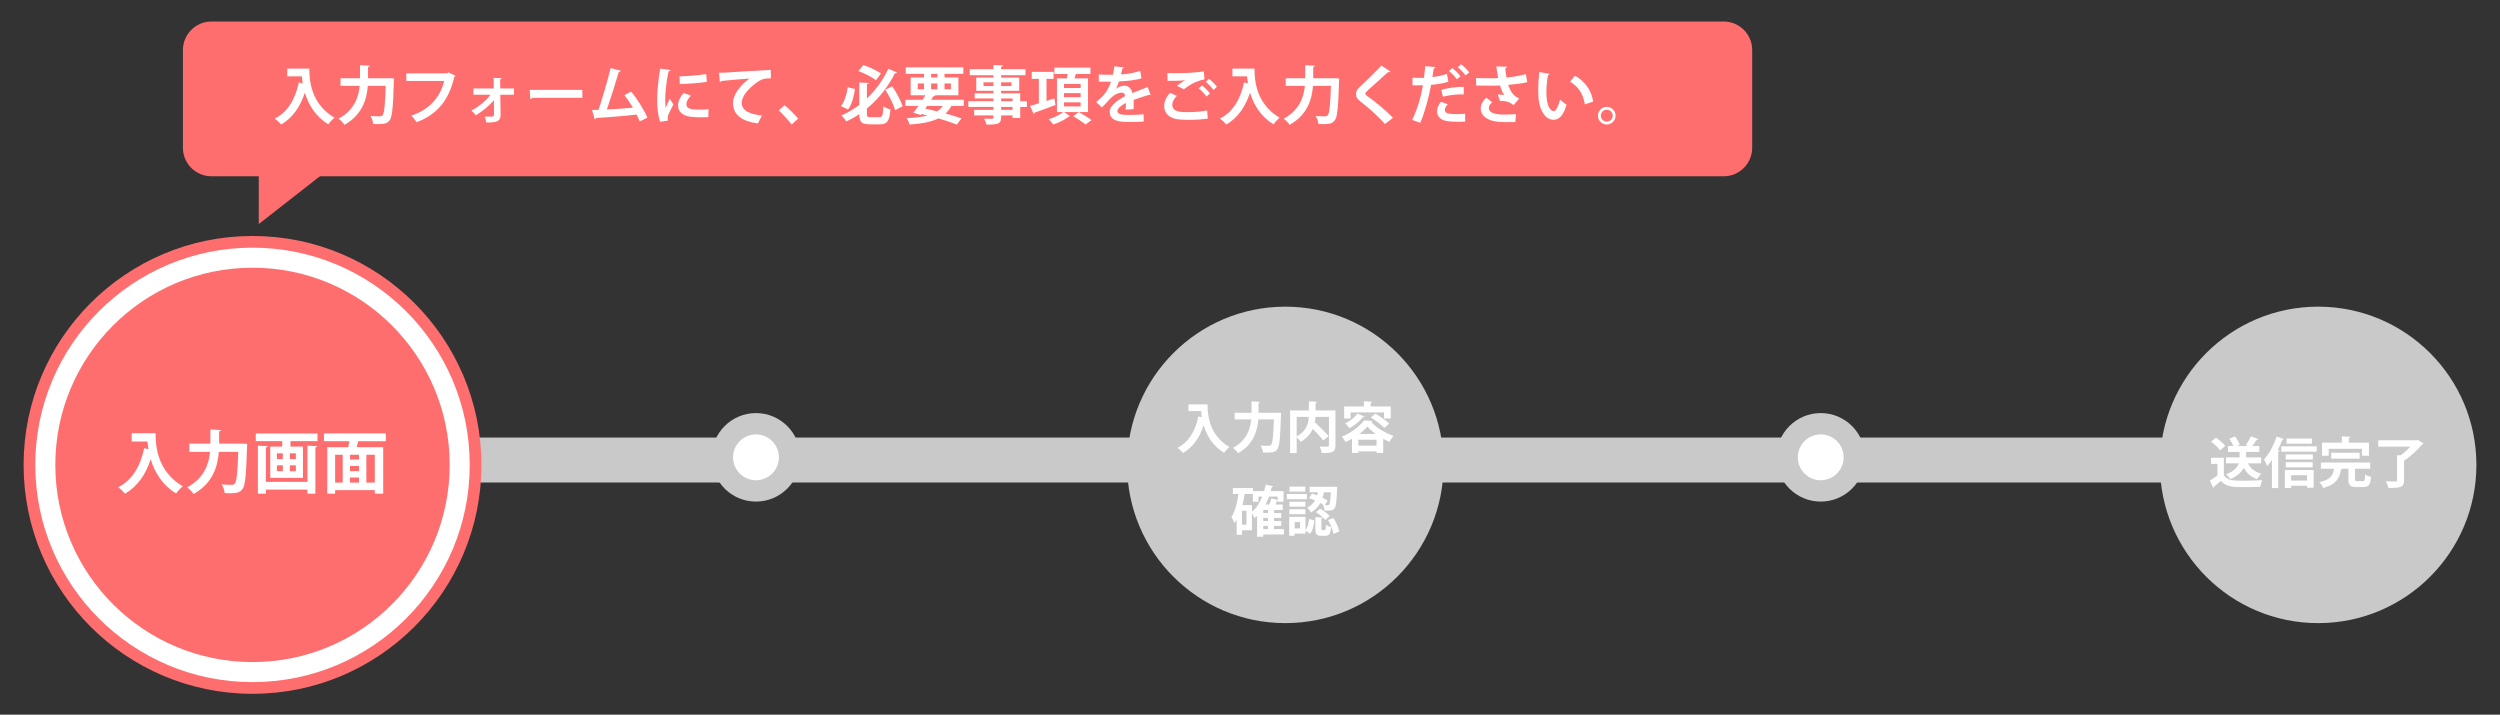 <?xml version="1.0" encoding="utf-8"?>
<!-- Generator: Adobe Illustrator 16.0.4, SVG Export Plug-In . SVG Version: 6.00 Build 0)  -->
<!DOCTYPE svg PUBLIC "-//W3C//DTD SVG 1.1//EN" "http://www.w3.org/Graphics/SVG/1.1/DTD/svg11.dtd">
<svg version="1.1" id="レイヤー_1" xmlns="http://www.w3.org/2000/svg" xmlns:xlink="http://www.w3.org/1999/xlink" x="0px"
	 y="0px" width="878px" height="251px" viewBox="0 0 878 251" enable-background="new 0 0 878 251" xml:space="preserve">
<rect x="0" y="0" width="878" height="251" fill="#333333" stroke="none"/>
<g>
	<rect x="115.319" y="153.669" fill="#C9C9C9" width="703.066" height="15.786"/>
	<circle fill="#FF6E6E" cx="88.681" cy="163.27" r="80.394"/>
	<circle fill="#FFFFFF" cx="88.681" cy="163.27" r="76.289"/>
	<circle fill="#FF6E6E" cx="88.68" cy="163.27" r="69.251"/>
	<circle fill="#C9C9C9" cx="451.41" cy="163.27" r="55.571"/>
	<circle fill="#C9C9C9" cx="814.141" cy="163.27" r="55.572"/>
	<g>
		<path fill="#FFFFFF" d="M417.363,142.029h6.724c0,3.67,0.519,10.758,7.665,14.966c-0.519,0.403-1.46,1.421-1.864,2.017
			c-4.034-2.439-6.109-6.146-7.166-9.644c-1.421,4.322-3.746,7.685-7.223,9.702c-0.403-0.5-1.345-1.384-1.94-1.807
			c3.919-1.979,6.263-5.917,7.319-11.008l1.191,0.27c-0.115-0.75-0.211-1.479-0.269-2.152h-4.438V142.029z"/>
		<path fill="#FFFFFF" d="M448.564,144.949l1.346,0.097c0,0.192-0.02,0.558-0.039,0.807c-0.25,8.03-0.5,10.931-1.287,11.911
			c-0.711,0.941-1.498,1.191-3.535,1.191c-0.48,0-0.979-0.02-1.479-0.039c-0.059-0.691-0.385-1.768-0.846-2.439
			c1.211,0.096,2.324,0.096,2.844,0.096c0.384,0,0.596-0.058,0.826-0.308c0.537-0.558,0.807-3.112,0.998-8.972h-5.475
			c-0.308,4.035-1.652,8.799-7.108,11.873c-0.384-0.576-1.249-1.461-1.806-1.863c4.822-2.633,6.109-6.609,6.436-10.01h-5.84v-2.324
			h5.936v-3.996l2.978,0.174c-0.02,0.191-0.173,0.326-0.52,0.384v3.438h6.033L448.564,144.949z"/>
		<path fill="#FFFFFF" d="M469.008,144.162v12.275c0,2.363-0.96,2.67-4.821,2.67c-0.077-0.652-0.423-1.689-0.749-2.285
			c0.672,0.038,1.422,0.038,1.979,0.038c1.172,0,1.307,0,1.307-0.442V146.41h-4.707c-0.039,0.614-0.115,1.268-0.23,1.901
			c1.672,1.537,3.784,3.534,4.841,4.899l-1.94,1.479c-0.749-1.076-2.209-2.67-3.631-4.072c-0.749,1.671-2.055,3.266-4.227,4.553
			c-0.307-0.441-0.922-1.133-1.44-1.575v5.513h-2.306v-14.945h6.59v-3.228l2.881,0.153c-0.019,0.192-0.152,0.327-0.518,0.385v2.689
			H469.008z M455.388,146.41v6.877c3.458-1.844,4.149-4.572,4.265-6.877H455.388z"/>
		<path fill="#FFFFFF" d="M474.812,154.113c-0.729,0.423-1.498,0.807-2.267,1.133c-0.288-0.537-0.845-1.44-1.287-1.901
			c3.188-1.249,6.302-3.631,7.761-5.687l3.055,0.154c-0.038,0.172-0.23,0.307-0.499,0.346c1.786,2.113,4.995,3.996,7.818,4.918
			c-0.537,0.596-1.057,1.44-1.421,2.113c-0.711-0.308-1.441-0.673-2.19-1.076v4.938h-2.344v-0.52h-6.397v0.539h-2.229V154.113z
			 M474.313,144.834v2.133h-2.247v-4.227h6.916v-1.806l2.9,0.153c-0.02,0.192-0.154,0.308-0.519,0.365v1.287h7.069v4.227h-2.363
			v-2.133H474.313z M479.231,146.236c-0.097,0.135-0.269,0.23-0.519,0.192c-1.172,1.479-3.016,3.017-4.783,3.978
			c-0.327-0.462-1.019-1.326-1.461-1.749c1.614-0.729,3.305-2.056,4.246-3.381L479.231,146.236z M477.041,156.496h6.397v-2.057
			h-6.397V156.496z M483.112,152.403c-1.153-0.845-2.171-1.748-2.882-2.612c-0.691,0.864-1.672,1.748-2.805,2.612H483.112z
			 M486.147,150.291c-0.961-1.057-3.055-2.652-4.726-3.709l1.613-1.325c1.633,0.961,3.804,2.44,4.88,3.516L486.147,150.291z"/>
		<path fill="#FFFFFF" d="M450.889,185.808v1.901h-7.242v0.788h-2.171v-7.3c-0.288,0.269-0.596,0.537-0.922,0.768
			c-0.173-0.461-0.557-1.229-0.865-1.786v6.052h-3.497v1.575h-1.863v-5.245c-0.23,0.404-0.48,0.77-0.749,1.115
			c-0.23-0.539-0.788-1.652-1.095-2.152c1.249-1.748,2.017-4.822,2.459-8.029h-1.959v-2.095h7.07v1.075h3.918
			c0.212-0.729,0.404-1.498,0.558-2.266l2.632,0.557c-0.058,0.173-0.23,0.288-0.519,0.288c-0.116,0.479-0.231,0.96-0.365,1.421
			h4.495v3.728h-2.055v-0.308c-0.059,0.02-0.135,0.02-0.231,0.02c-0.153,0.385-0.346,0.826-0.557,1.268h2.574v1.922h-3.055v1.075
			h2.517v1.71h-2.517v1.114h2.517v1.69h-2.517v1.114H450.889z M437.749,184.252v-4.861h-1.556v4.861H437.749z M439.689,177.393
			v2.287c1.556-1.211,2.747-3.055,3.631-5.264h-1.364v1.786h-1.94v-2.708h-2.882c-0.23,1.324-0.48,2.65-0.807,3.898H439.689z
			 M445.337,180.179v-1.075h-1.69v1.075H445.337z M445.337,183.003v-1.114h-1.69v1.114H445.337z M443.646,184.693v1.114h1.69v-1.114
			H443.646z M448.719,174.416h-3.036c-0.346,0.979-0.749,1.901-1.19,2.766h1.287c0.287-0.711,0.576-1.537,0.748-2.17l2.191,0.595
			V174.416z"/>
		<path fill="#FFFFFF" d="M458.979,173.494v1.824h-7.03v-1.824H458.979z M458.5,181.523v4.707c0.729-0.961,1.113-2.479,1.268-3.977
			l1.844,0.499c-0.191,1.71-0.537,3.516-1.498,4.669l-1.613-1.038v1.019h-3.824v0.749h-1.901v-6.628H458.5z M458.461,176.202v1.748
			h-5.629v-1.748H458.461z M452.832,180.582v-1.729h5.629v1.729H452.832z M458.422,170.9v1.748h-5.532V170.9H458.422z
			 M456.578,185.577v-2.229h-1.902v2.229H456.578z M469.584,171.668c-0.326,7.742-0.422,7.742-4.399,7.646
			c-0.038-0.596-0.249-1.422-0.557-1.959l0.249,0.019c-0.346-0.23-0.748-0.461-1.19-0.711c-0.692,1.249-1.69,2.401-3.267,3.304
			c-0.269-0.518-0.883-1.268-1.363-1.651c1.326-0.673,2.189-1.575,2.785-2.574c-0.711-0.308-1.44-0.596-2.113-0.808l1.076-1.594
			c0.576,0.173,1.191,0.385,1.787,0.634c0.115-0.364,0.191-0.729,0.269-1.095h-2.901v-1.922h8.012l0.461-0.038l1.21,0.135
			L469.584,171.668z M464.09,185.596c0,0.539,0.039,0.576,0.326,0.576h0.807c0.309,0,0.385-0.211,0.424-1.863
			c0.402,0.327,1.306,0.673,1.863,0.808c-0.192,2.421-0.75,3.054-2.057,3.054h-1.402c-1.729,0-2.094-0.652-2.094-2.555v-3.996
			l2.613,0.154c-0.02,0.173-0.154,0.288-0.48,0.346V185.596z M465.435,182.619c-0.634-0.826-2.056-1.979-3.266-2.729l1.44-1.248
			c1.211,0.71,2.689,1.767,3.381,2.611L465.435,182.619z M465.281,177.412c0.441,0.02,0.787,0.02,1.057,0.02
			c0.211,0,0.346-0.058,0.499-0.23c0.25-0.308,0.423-1.46,0.558-4.322h-2.421c-0.135,0.615-0.288,1.268-0.499,1.939
			c0.691,0.346,1.324,0.692,1.805,1L465.281,177.412z M468.316,187.498c-0.211-1.345-0.999-3.361-1.922-4.841l1.863-0.749
			c1,1.459,1.807,3.419,2.095,4.764L468.316,187.498z"/>
	</g>
	<g>
		<path fill="#FFFFFF" d="M781.015,160.774v6.108c1.191,1.941,3.516,1.941,6.878,1.941c2.209,0,4.822-0.059,6.608-0.212
			c-0.25,0.558-0.614,1.671-0.729,2.344c-1.422,0.077-3.42,0.115-5.303,0.115c-4.303,0-6.608,0-8.472-2.209
			c-0.846,0.749-1.71,1.498-2.44,2.075c0,0.211-0.076,0.326-0.269,0.384l-1.172-2.536c0.826-0.5,1.806-1.133,2.651-1.806v-4.073
			h-2.248v-2.132H781.015z M778.249,153.705c1.172,0.807,2.593,1.998,3.246,2.92l-1.825,1.537c-0.595-0.922-1.979-2.209-3.131-3.074
			L778.249,153.705z M794.117,162.715h-4.63c0.845,1.787,2.401,3.055,4.688,3.631c-0.5,0.461-1.153,1.345-1.46,1.939
			c-2.19-0.748-3.688-2.094-4.688-3.995c-0.769,1.44-2.19,2.862-4.707,3.958c-0.288-0.48-1.019-1.269-1.537-1.672
			c2.882-1.057,4.034-2.498,4.496-3.861h-4.496v-2.075h4.765v-1.921h-4.092v-2.056h1.921c-0.308-0.788-0.846-1.786-1.422-2.574
			l1.96-0.807c0.711,0.884,1.44,2.094,1.69,2.938l-1.019,0.442h3.9l-0.749-0.346c0.614-0.845,1.363-2.113,1.786-3.073l2.632,0.96
			c-0.096,0.153-0.269,0.23-0.557,0.212c-0.423,0.672-1.057,1.537-1.634,2.247h2.498v2.056h-4.61v1.921h5.264V162.715z"/>
		<path fill="#FFFFFF" d="M797.904,161.523c-0.538,0.787-1.095,1.518-1.671,2.152c-0.212-0.577-0.769-1.768-1.096-2.325
			c1.691-1.786,3.4-4.956,4.419-8.03l2.555,0.884c-0.076,0.153-0.249,0.25-0.538,0.23c-0.479,1.229-1.037,2.479-1.651,3.669
			l0.711,0.193c-0.039,0.172-0.174,0.307-0.5,0.326v12.775h-2.229V161.523z M801.209,156.76h12.41v1.863h-12.41V156.76z
			 M802.438,171.379v-6.282h10.124v6.205h-2.325v-0.71h-5.59v0.787H802.438z M812.274,159.584v1.786h-9.529v-1.786H812.274z
			 M802.745,164.137v-1.807h9.472v1.807H802.745z M811.947,154.012v1.807h-8.895v-1.807H811.947z M810.237,166.883h-5.59v1.902h5.59
			V166.883z"/>
		<path fill="#FFFFFF" d="M827.089,168.267c0,0.614,0.115,0.711,0.807,0.711h1.921c0.634,0,0.749-0.327,0.826-2.344
			c0.461,0.346,1.46,0.71,2.075,0.884c-0.25,2.805-0.846,3.535-2.689,3.535h-2.479c-2.248,0-2.785-0.673-2.785-2.768v-3.668h-2.113
			c-0.077,0.096-0.23,0.191-0.461,0.211c-0.577,2.824-1.422,5.206-6.282,6.57c-0.212-0.615-0.846-1.576-1.326-2.057
			c4.016-0.902,4.784-2.516,5.13-4.725h-4.61v-2.172h17.309v2.172h-5.321V168.267z M817.849,157.624v2.421h-2.344v-4.592h6.954
			v-2.209l3.016,0.153c-0.019,0.212-0.173,0.327-0.557,0.384v1.672h7.069v4.592h-2.459v-2.421H817.849z M828.702,161.082h-9.989
			v-2.075h9.989V161.082z"/>
		<path fill="#FFFFFF" d="M849.069,154.473l2.112,1.269c-0.076,0.153-0.288,0.269-0.499,0.308c-1.595,1.883-4.072,4.283-6.378,5.744
			v6.896c0,2.305-0.979,2.689-5.494,2.689c-0.135-0.691-0.558-1.71-0.922-2.363c0.902,0.058,1.921,0.077,2.632,0.077
			c1.229,0,1.325,0,1.325-0.462v-8.779l1.229,0.059c1.21-0.846,2.459-1.979,3.438-3.035h-11.257v-2.268h13.37L849.069,154.473z"/>
	</g>
	<g>
		<path fill="#FFFFFF" d="M46.252,152.139h8.379c0,4.573,0.646,13.408,9.553,18.65c-0.646,0.503-1.82,1.771-2.322,2.514
			c-5.028-3.04-7.613-7.66-8.93-12.018c-1.771,5.387-4.668,9.576-9.002,12.09c-0.503-0.623-1.676-1.724-2.418-2.25
			c4.884-2.467,7.805-7.375,9.122-13.719l1.484,0.335c-0.144-0.934-0.264-1.843-0.335-2.681h-5.53V152.139z"/>
		<path fill="#FFFFFF" d="M85.135,155.778l1.676,0.12c0,0.238-0.024,0.693-0.048,1.005c-0.312,10.007-0.623,13.622-1.604,14.844
			c-0.886,1.173-1.868,1.484-4.405,1.484c-0.599,0-1.221-0.024-1.844-0.048c-0.072-0.862-0.479-2.203-1.053-3.041
			c1.508,0.12,2.897,0.12,3.543,0.12c0.479,0,0.742-0.071,1.029-0.384c0.67-0.693,1.005-3.878,1.245-11.18h-6.823
			c-0.383,5.027-2.059,10.965-8.858,14.795c-0.479-0.718-1.556-1.818-2.25-2.322c6.009-3.279,7.613-8.235,8.021-12.473h-7.278
			v-2.896h7.398v-4.98l3.711,0.216c-0.024,0.239-0.216,0.407-0.646,0.479v4.286h7.518L85.135,155.778z"/>
		<path fill="#FFFFFF" d="M89.83,152.234h21.667v2.682h-9.481v1.939h4.381v10.965H94.905v-10.965h4.214v-1.939H89.83V152.234z
			 M107.977,169.232v-12.712l3.424,0.167c-0.024,0.24-0.216,0.384-0.646,0.455v16.232h-2.777v-1.437H93.373v1.437h-2.801v-16.854
			l3.424,0.167c-0.024,0.24-0.191,0.384-0.623,0.455v12.09H107.977z M97.251,159.201v2.035h2.083v-2.035H97.251z M97.251,163.416
			v2.059h2.083v-2.059H97.251z M103.907,161.236v-2.035H101.8v2.035H103.907z M103.907,165.475v-2.059H101.8v2.059H103.907z"/>
		<path fill="#FFFFFF" d="M135.512,154.94h-9.696c-0.12,0.646-0.311,1.389-0.526,2.106h9.289v16.328h-2.945v-1.245H117.7v1.245
			h-2.777v-16.328h7.398c0.144-0.67,0.263-1.412,0.383-2.106h-8.93v-2.729h21.738V154.94z M117.7,159.705v9.791h2.657v-9.791H117.7z
			 M126.079,161.381v-1.676h-3.161v1.676H126.079z M126.079,165.451v-1.82h-3.161v1.82H126.079z M122.918,167.701v1.795h3.161
			v-1.795H122.918z M131.633,169.496v-9.791h-2.969v9.791H131.633z"/>
	</g>
	<g>
		<circle fill="#C9C9C9" cx="265.498" cy="160.615" r="15.541"/>
		<circle fill="#FFFFFF" cx="265.498" cy="160.615" r="8.048"/>
	</g>
	<g>
		<circle fill="#C9C9C9" cx="639.439" cy="160.615" r="15.542"/>
		<circle fill="#FFFFFF" cx="639.44" cy="160.615" r="8.048"/>
	</g>
	<g>
		<path fill="#FF6E6E" d="M615.371,51.909c0,5.5-4.5,10-10,10H74.243c-5.5,0-10-4.5-10-10V17.554c0-5.5,4.5-10,10-10h531.128
			c5.5,0,10,4.5,10,10V51.909z"/>
	</g>
	<g>
		<path fill="#FFFFFF" d="M100.89,24.103h7.744c0,4.226,0.597,12.39,8.828,17.235c-0.597,0.465-1.681,1.637-2.146,2.323
			c-4.646-2.81-7.036-7.08-8.253-11.107c-1.637,4.978-4.314,8.85-8.319,11.173c-0.465-0.575-1.549-1.593-2.235-2.08
			c4.514-2.279,7.213-6.814,8.43-12.678l1.372,0.31c-0.133-0.863-0.244-1.704-0.31-2.478h-5.111V24.103z"/>
		<path fill="#FFFFFF" d="M136.826,27.465l1.549,0.111c0,0.221-0.022,0.642-0.044,0.929c-0.288,9.248-0.576,12.589-1.482,13.718
			c-0.819,1.084-1.726,1.372-4.071,1.372c-0.553,0-1.128-0.022-1.704-0.044c-0.066-0.796-0.442-2.035-0.974-2.81
			c1.394,0.11,2.677,0.11,3.275,0.11c0.442,0,0.686-0.066,0.951-0.354c0.62-0.642,0.929-3.584,1.15-10.333h-6.306
			c-0.354,4.646-1.903,10.133-8.187,13.673c-0.442-0.664-1.438-1.681-2.08-2.146c5.554-3.031,7.036-7.611,7.412-11.527h-6.726
			v-2.677h6.836v-4.602l3.43,0.199c-0.022,0.221-0.199,0.376-0.598,0.442v3.96h6.948L136.826,27.465z"/>
		<path fill="#FFFFFF" d="M159.996,26.625c-0.111,0.155-0.266,0.31-0.442,0.376c-1.969,8.297-5.952,13.121-13.209,15.908
			c-0.442-0.686-1.35-1.726-1.903-2.301c6.66-2.168,10.333-6.859,11.549-12.191h-13.297v-2.655h14.337l0.487-0.332L159.996,26.625z"
			/>
		<path fill="#FFFFFF" d="M180.511,33.262h-4.801l0.089,7.08c0,2.367-1.372,2.677-5.022,2.677c-0.089-0.575-0.288-1.416-0.531-2.058
			h2.566c0.376-0.022,0.664-0.354,0.686-0.686l-0.044-5.111c-1.548,1.947-4.049,3.96-6.372,5.354
			c-0.376-0.553-0.973-1.261-1.548-1.681c2.544-1.306,5-3.319,6.748-5.576h-5.996v-2.19h7.125l-0.044-3.717l2.788,0.088
			c-0.022,0.199-0.155,0.376-0.509,0.42l0.044,3.208h4.823V33.262z"/>
		<path fill="#FFFFFF" d="M186.047,31.559h18.475v2.788h-17.545c-0.133,0.221-0.442,0.376-0.752,0.42L186.047,31.559z"/>
		<path fill="#FFFFFF" d="M224.66,42.643c-0.354-0.885-0.708-1.681-1.084-2.412c-4.845,0.553-10.952,1.04-14.227,1.195
			c-0.066,0.244-0.265,0.442-0.487,0.487l-0.929-3.296c0.642,0,1.416-0.022,2.279-0.044c1.35-4.115,3.208-10.421,4.248-14.647
			l3.562,0.907c-0.066,0.243-0.332,0.398-0.686,0.398c-1.084,3.739-2.766,9.027-4.204,13.23c2.611-0.11,6.836-0.42,9.16-0.664
			c-0.929-1.571-2.013-3.142-3.031-4.336l2.368-1.306c2.19,2.544,4.58,6.549,5.774,9.138L224.66,42.643z"/>
		<path fill="#FFFFFF" d="M235.484,24.611c-0.044,0.243-0.244,0.398-0.686,0.42c-0.841,3.916-1.172,7.876-1.172,9.735
			c0,1.261,0.022,2.368,0.155,3.12c0.266-0.642,1.128-2.522,1.416-3.23l1.305,2.035c-0.73,1.549-1.504,2.766-1.836,3.828
			c-0.11,0.376-0.177,0.73-0.177,1.062c0,0.266,0.044,0.531,0.11,0.774l-2.788,0.42c-0.708-2.124-1.018-4.956-1.018-7.898
			c0-3.009,0.464-7.125,1.04-10.775L235.484,24.611z M248.759,41.139c-0.818,0.044-1.704,0.066-2.544,0.066
			c-1.416,0-2.766-0.066-3.761-0.199c-3.075-0.42-4.314-2.058-4.314-3.938c0-1.593,0.73-2.965,1.903-4.403l2.655,0.907
			c-0.996,0.974-1.637,1.991-1.637,3.098c0,1.659,1.991,1.836,4.624,1.836c1.062,0,2.212-0.044,3.164-0.155L248.759,41.139z
			 M238.648,26.824c2.522-0.066,6.682-0.354,9.359-0.819l0.243,2.744c-2.655,0.42-6.925,0.708-9.514,0.752L238.648,26.824z"/>
		<path fill="#FFFFFF" d="M252.525,25.562c0.686,0,1.704-0.022,2.323-0.066c2.544-0.177,12.103-0.774,15.842-0.951l0.044,2.987
			c-1.969-0.066-3.053,0.111-4.801,1.35c-2.434,1.615-5.442,4.668-5.442,7.191c0,2.522,2.234,3.982,7.08,4.491l-1.372,2.766
			c-6.284-0.752-8.762-3.407-8.762-7.235c0-2.699,2.478-6.195,5.797-8.518c-2.544,0.155-7.854,0.642-9.89,0.863
			c-0.044,0.177-0.332,0.332-0.531,0.376L252.525,25.562z"/>
		<path fill="#FFFFFF" d="M275.54,36.935c1.548,1.261,3.717,3.474,4.779,4.712l-2.279,2.08c-0.996-1.306-3.23-3.739-4.558-4.979
			L275.54,36.935z"/>
		<path fill="#FFFFFF" d="M295.347,37.289c1.261-1.637,2.035-4.182,2.389-6.66l2.544,0.642c-0.42,2.611-1.106,5.443-2.434,7.168
			L295.347,37.289z M304.462,39.922c0,1.062,0.177,1.239,1.239,1.239h3.164c1.04,0,1.217-0.619,1.372-3.805
			c0.62,0.464,1.748,0.907,2.478,1.084c-0.31,3.982-1.062,5.222-3.651,5.222h-3.695c-2.766,0-3.562-0.819-3.584-3.584
			c-1.416,0.974-2.943,1.836-4.558,2.589c-0.354-0.62-1.172-1.593-1.726-2.124c2.279-0.974,4.381-2.257,6.284-3.695V28.97
			l3.274,0.177c-0.022,0.243-0.177,0.376-0.598,0.442v4.978c3.319-3.142,5.863-6.814,7.5-10.421l3.076,1.306
			c-0.133,0.221-0.376,0.31-0.752,0.265c-2.146,4.337-5.42,8.784-9.824,12.368V39.922z M303.201,22.841
			c2.168,0.708,4.712,1.947,6.195,2.965l-1.77,2.367c-1.416-1.106-3.982-2.456-6.151-3.186L303.201,22.841z M314.374,38.683
			c-0.553-1.969-2.035-4.979-3.474-7.169l2.434-1.195c1.549,2.168,3.009,5.045,3.673,6.992L314.374,38.683z"/>
		<path fill="#FFFFFF" d="M338.473,37.201h-4.358c-0.575,1.04-1.239,1.925-2.036,2.655c2.146,0.597,4.093,1.195,5.576,1.726
			l-1.593,2.168c-1.704-0.686-3.96-1.438-6.482-2.168c-2.478,1.239-5.753,1.836-10.134,2.168c-0.199-0.752-0.619-1.704-1.018-2.279
			c2.92-0.111,5.354-0.376,7.324-0.907c-0.708-0.177-1.438-0.332-2.146-0.509l-0.243,0.332l-2.566-0.797
			c0.531-0.664,1.128-1.504,1.748-2.389h-4.602v-2.146h6.041l1.018-1.593h-5.177V27.2h4.69v-1.261h-6.417v-2.301h20.223v2.301
			h-6.593V27.2h4.868v6.262h-8.474l0.332,0.088c-0.089,0.199-0.266,0.288-0.664,0.266l-0.774,1.239h11.461V37.201z M322.322,29.302
			v2.08h2.19v-2.08H322.322z M325.596,37.201l-0.642,0.951c1.394,0.288,2.81,0.62,4.204,0.951c0.752-0.509,1.394-1.15,1.925-1.902
			H325.596z M327.012,25.939V27.2h2.19v-1.261H327.012z M327.012,31.381h2.19v-2.08h-2.19V31.381z M333.96,29.302h-2.235v2.08h2.235
			V29.302z"/>
		<path fill="#FFFFFF" d="M360.647,35.541v2.014h-2.345v3.894h-2.699v-0.93h-4.005c0,2.677-0.155,3.252-5.133,3.252
			c-0.133-0.619-0.531-1.548-0.863-2.102c1.062,0.044,2.39,0.044,2.744,0.044c0.42-0.022,0.553-0.155,0.553-0.531v-0.664h-6.771
			v-1.925h6.771v-1.04h-8.828v-2.014h8.828V34.59h-6.593v-1.814h6.593v-0.885h-6.04v-4.646h6.04v-0.841h-8.319v-2.102h8.319v-1.46
			l3.296,0.133c-0.022,0.243-0.177,0.398-0.597,0.464v0.863h8.541v2.102h-8.541v0.841h6.35v4.646h-6.35v0.885h6.704v2.766H360.647z
			 M345.403,30.209h3.496v-1.283h-3.496V30.209z M355.227,28.926h-3.628v1.283h3.628V28.926z M351.598,34.59v0.951h4.005V34.59
			H351.598z M355.603,38.594v-1.04h-4.005v1.04H355.603z"/>
		<path fill="#FFFFFF" d="M370.276,34.567l0.42,2.301c-2.655,1.018-5.487,2.036-7.368,2.699c0,0.199-0.155,0.354-0.332,0.42
			l-1.217-2.788c0.863-0.244,1.925-0.553,3.076-0.907v-8.585h-2.5v-2.456h7.656v2.456h-2.478v7.744L370.276,34.567z M382.113,39.347
			h-8.43l2.124,1.438c-0.088,0.088-0.221,0.133-0.42,0.155c-1.173,0.974-3.496,2.146-5.465,2.766
			c-0.354-0.509-1.084-1.327-1.615-1.814c1.792-0.553,4.004-1.637,5.133-2.544h-2.235V27.532h3.452
			c0.111-0.509,0.221-1.04,0.31-1.549h-4.668v-2.234h12.655v2.234h-5.111c-0.133,0.465-0.31,1.018-0.487,1.549h4.757V39.347z
			 M373.684,29.479v1.416h5.841v-1.416H373.684z M373.684,32.709v1.416h5.841v-1.416H373.684z M373.684,35.939v1.438h5.841v-1.438
			H373.684z M381.229,43.75c-0.907-0.818-2.854-2.102-4.314-2.942l1.969-1.416c1.416,0.752,3.407,1.947,4.447,2.788L381.229,43.75z"
			/>
		<path fill="#FFFFFF" d="M404.088,33.351c-0.066,0.022-0.11,0.044-0.177,0.044c-0.111,0-0.221-0.044-0.31-0.111
			c-1.659,0.487-3.85,1.195-5.487,1.814c0.044,0.442,0.044,0.951,0.044,1.482c0,0.531,0,1.106-0.044,1.748l-2.788,0.199
			c0.066-0.818,0.11-1.726,0.088-2.367c-1.726,0.863-2.987,1.991-2.987,2.832c0,0.974,1.217,1.372,3.717,1.372
			c1.947,0,4.093-0.066,5.487-0.243l0.044,2.566c-1.15,0.133-3.053,0.155-5.553,0.155c-4.27,0-6.394-0.951-6.394-3.695
			c0-1.77,2.301-3.783,5.42-5.376c-0.066-0.642-0.398-1.239-1.062-1.239c-1.46,0-3.009,0.752-4.823,2.81
			c-0.531,0.62-1.35,1.482-2.301,2.412l-1.969-1.902c0.929-0.797,2.013-1.748,2.699-2.567c0.973-1.128,2.058-3.075,2.478-4.624
			l-0.841,0.022c-0.487,0-2.876,0.022-3.43,0v-2.5c1.239,0.066,2.832,0.066,3.806,0.066l1.173-0.022
			c0.199-0.907,0.332-1.792,0.464-2.921l3.385,0.332c-0.044,0.221-0.243,0.376-0.553,0.42c-0.11,0.708-0.288,1.372-0.464,2.058
			c1.748-0.044,4.358-0.42,6.726-1.217l0.442,2.611c-2.124,0.686-5.177,0.951-7.899,1.084c-0.398,1.173-0.774,2.124-1.084,2.589
			h0.022c0.797-0.62,1.947-1.084,3.031-1.084c1.283,0,2.412,0.907,2.744,2.589c1.704-0.73,3.783-1.482,5.376-2.124L404.088,33.351z"
			/>
		<path fill="#FFFFFF" d="M424.161,41.647c-1.77,0.288-4.336,0.443-6.637,0.443c-1.925,0-3.673-0.111-4.603-0.31
			c-2.854-0.642-4.071-2.522-4.071-4.536c0-1.726,0.885-3.407,2.08-4.646l2.39,1.062c-1.018,0.996-1.615,2.102-1.615,3.097
			c0,2.633,3.164,2.633,5.421,2.633c2.19,0,4.801-0.199,6.814-0.598L424.161,41.647z M413.341,30.143
			c0.752-0.598,1.947-1.46,2.832-1.947v-0.022c-1.128,0.177-4.27,0.243-6.128,0.221c0-0.686-0.022-2.102-0.066-2.721
			c0.42,0.022,0.951,0.022,1.549,0.022c4.093,0,8.009-0.066,11.262-0.664l0.221,2.854c-3.164,0.553-5.907,2.39-7.235,3.474
			L413.341,30.143z M423.696,33.904c-0.509-0.819-1.881-2.212-2.699-2.876l1.15-1.04c0.951,0.73,2.168,1.947,2.788,2.854
			L423.696,33.904z M426.174,31.581c-0.553-0.796-1.836-2.168-2.722-2.854l1.151-1.04c1.018,0.774,2.146,1.947,2.766,2.81
			L426.174,31.581z"/>
		<path fill="#FFFFFF" d="M432.838,24.103h7.744c0,4.226,0.598,12.39,8.828,17.235c-0.598,0.465-1.682,1.637-2.146,2.323
			c-4.646-2.81-7.036-7.08-8.253-11.107c-1.638,4.978-4.314,8.85-8.319,11.173c-0.465-0.575-1.549-1.593-2.235-2.08
			c4.514-2.279,7.213-6.814,8.43-12.678l1.371,0.31c-0.133-0.863-0.243-1.704-0.31-2.478h-5.111V24.103z"/>
		<path fill="#FFFFFF" d="M468.774,27.465l1.549,0.111c0,0.221-0.022,0.642-0.044,0.929c-0.288,9.248-0.575,12.589-1.482,13.718
			c-0.819,1.084-1.726,1.372-4.071,1.372c-0.553,0-1.128-0.022-1.703-0.044c-0.066-0.796-0.443-2.035-0.974-2.81
			c1.394,0.11,2.677,0.11,3.274,0.11c0.442,0,0.686-0.066,0.951-0.354c0.619-0.642,0.93-3.584,1.15-10.333h-6.306
			c-0.354,4.646-1.902,10.133-8.187,13.673c-0.442-0.664-1.438-1.681-2.079-2.146c5.553-3.031,7.035-7.611,7.411-11.527h-6.726
			v-2.677h6.837v-4.602l3.429,0.199c-0.021,0.221-0.198,0.376-0.597,0.442v3.96h6.947L468.774,27.465z"/>
		<path fill="#FFFFFF" d="M486.391,43.55c-1.902-2.212-5.222-5.288-8.518-7.832c-1.328-1.04-1.638-1.66-1.638-2.744
			c0-0.73,0.243-1.394,1.04-2.146c2.212-2.058,6.173-5.974,7.876-7.766l3.164,2.036c-0.199,0.199-0.464,0.31-0.862,0.243
			c-2.036,1.881-5.155,4.602-6.97,6.284c-0.486,0.487-0.996,0.929-0.996,1.239c0,0.354,0.554,0.797,1.351,1.35
			c2.699,1.925,5.774,4.536,8.385,7.146L486.391,43.55z"/>
		<path fill="#FFFFFF" d="M508.676,28.705c-1.682,0.553-3.895,0.907-6.062,1.084c-0.863,4.646-2.234,9.668-3.806,13.341
			l-2.876-1.018c1.748-3.496,3.031-7.7,3.783-12.169c-0.354,0.022-1.925,0.022-2.345,0.022c-0.465,0-0.907,0-1.284-0.022
			l-0.044-2.633c0.708,0.044,1.858,0.044,2.921,0.044c0.354,0,0.752-0.022,1.128-0.022c0.177-1.283,0.332-2.81,0.442-4.093
			l3.606,0.31c-0.021,0.266-0.287,0.464-0.619,0.531c-0.11,0.796-0.288,1.991-0.442,2.987c1.748-0.221,3.562-0.553,5.066-1.128
			L508.676,28.705z M514.583,42.709c-0.752,0.044-1.549,0.066-2.346,0.066c-1.792,0-3.539-0.11-4.646-0.376
			c-1.97-0.465-2.943-1.814-2.921-3.363c0.022-1.062,0.486-2.234,1.416-3.274l2.367,0.863c-0.686,0.73-1.018,1.394-1.018,1.947
			c0,1.217,1.129,1.504,4.182,1.504c0.996,0,2.058-0.044,2.921-0.133L514.583,42.709z M506.176,31.581
			c2.212-0.708,5.31-1.106,7.898-1.084v2.655c-2.39-0.066-5.089,0.199-7.302,0.819L506.176,31.581z M510.048,23.903
			c0.995,0.752,2.234,1.991,2.854,2.876l-1.261,1.084c-0.509-0.819-1.903-2.257-2.744-2.898L510.048,23.903z M513.123,22.576
			c1.04,0.774,2.212,1.903,2.832,2.854l-1.239,1.084c-0.531-0.774-1.836-2.168-2.743-2.876L513.123,22.576z"/>
		<path fill="#FFFFFF" d="M536.381,28.837c-1.726,0.465-4.336,0.774-6.682,0.974c0.818,2.478,1.858,3.894,3.828,4.801l-1.991,2.345
			c-0.841-0.752-2.08-1.571-4.779-1.526l-0.73-2.235c0.73,0,1.682,0.088,2.257,0.199c-0.575-0.774-1.04-1.925-1.482-3.385
			c-0.863,0.066-1.792,0.088-2.921,0.088c-1.305,0-3.982-0.022-5.465-0.066l-0.021-2.633c1.261,0.044,2.898,0.088,5.509,0.088
			c0.73,0,1.571-0.022,2.257-0.088c-0.243-1.217-0.442-2.633-0.642-4.071l3.739,0.088c-0.022,0.266-0.222,0.487-0.598,0.575
			c0.089,1.128,0.222,2.146,0.421,3.23c2.212-0.177,5.089-0.664,6.792-1.195L536.381,28.837z M532.178,42.865
			c-1.106,0-2.412,0.022-4.05,0.022c-5.376,0-8.098-2.058-8.098-4.779c0-1.372,0.642-2.478,1.903-3.805l2.124,1.571
			c-0.863,0.752-1.173,1.416-1.173,2.102c0,1.659,2.19,2.256,5.31,2.256c1.771,0,3.076-0.066,4.227-0.132L532.178,42.865z"/>
		<path fill="#FFFFFF" d="M544.24,25.961c-0.066,0.199-0.31,0.354-0.575,0.376c-0.332,1.726-0.575,4.049-0.575,6.084
			c0,4.868,1.416,6.615,2.655,6.615c0.752,0,1.681-2.212,2.168-4.049c0.531,0.531,1.615,1.394,2.257,1.77
			c-1.062,3.629-2.5,5.31-4.536,5.31c-3.429,0-5.11-4.27-5.332-7.876c-0.044-0.796-0.088-1.659-0.088-2.566
			c0-2.014,0.132-4.226,0.397-6.328L544.24,25.961z M556.608,36.647c-0.664-3.983-2.5-6.35-5.222-7.965l1.748-2.08
			c3.119,1.682,5.708,4.735,6.394,9.071L556.608,36.647z"/>
		<path fill="#FFFFFF" d="M567.388,40.63c0,1.704-1.394,3.098-3.098,3.098c-1.703,0-3.098-1.394-3.098-3.098
			s1.395-3.098,3.098-3.098C566.038,37.532,567.388,38.971,567.388,40.63z M566.393,40.63c0-1.173-0.93-2.102-2.103-2.102
			c-1.15,0-2.079,0.929-2.079,2.102c0,1.15,0.929,2.08,2.079,2.08C565.507,42.709,566.393,41.736,566.393,40.63z"/>
	</g>
	<polygon fill="#FF6E6E" points="90.883,78.683 90.883,53.373 123.262,53.373 	"/>
</g>
</svg>
